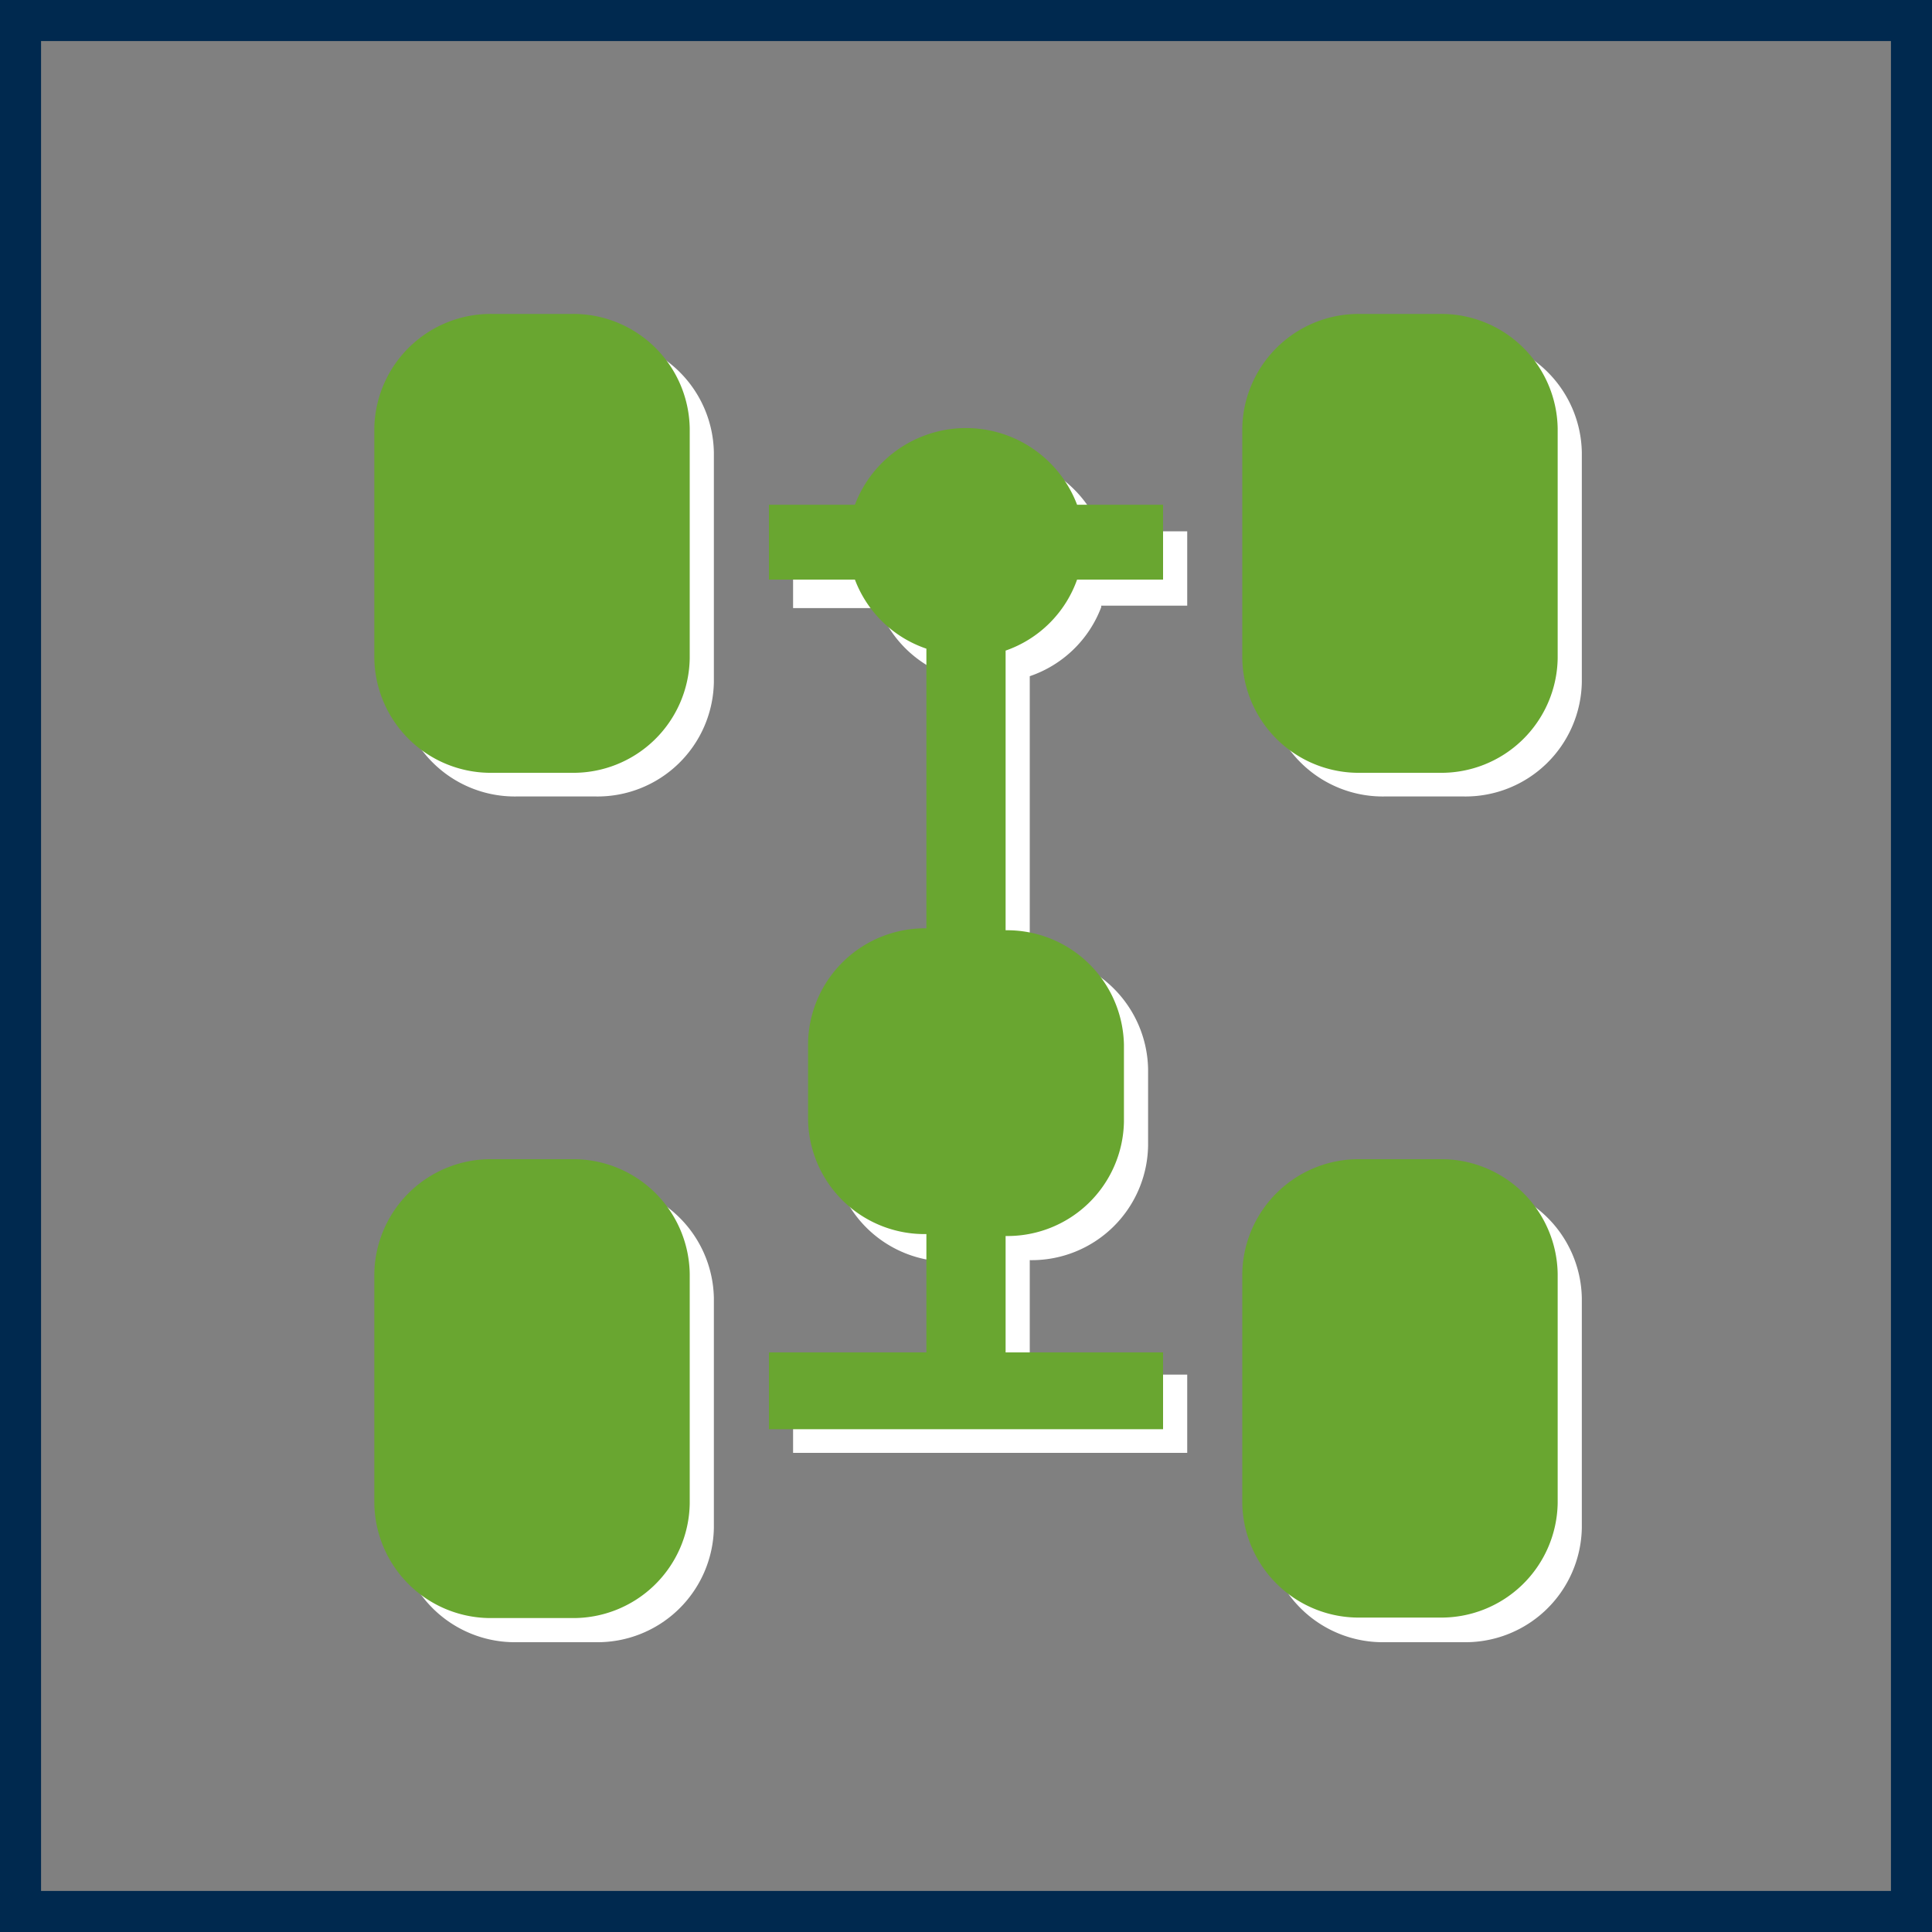 <svg xmlns="http://www.w3.org/2000/svg" width="40" height="40" viewBox="0 0 40 40"><rect x="0" y="0" width="40" height="40" fill="#808080" stroke="none"/><defs><style>.cls-1{fill:#00294f;}.cls-2{fill:#fff;}.cls-3{fill:#69a630;}</style></defs><g id="_2_varians" data-name="2 varians"><g id="Layer_12" data-name="Layer 12"><path class="cls-1" d="M39.15.85v38.3H.85V.85h38.3M40,0H0V40H40V0Z"/></g><path class="cls-2" d="M12.33,7H10.7A2.41,2.41,0,0,0,8.25,9.37v4.75a2.41,2.41,0,0,0,2.45,2.37h1.63a2.41,2.41,0,0,0,2.45-2.37V9.37A2.41,2.41,0,0,0,12.33,7Zm0,0"/><path class="cls-2" d="M22.8,12.54h1.78V11H22.8a2.46,2.46,0,0,0-4.6,0H16.42v1.59H18.2A2.41,2.41,0,0,0,19.68,14v5.79a2.42,2.42,0,0,0-2.45,2.37v1.59a2.41,2.41,0,0,0,2.45,2.37v2.37H16.42v1.59h8.16V28.46H21.32V26.09a2.41,2.41,0,0,0,2.45-2.37V22.13a2.42,2.42,0,0,0-2.45-2.37V14a2.41,2.41,0,0,0,1.48-1.43Zm0,0"/><path class="cls-2" d="M30.3,7H28.67a2.41,2.41,0,0,0-2.45,2.37v4.75a2.41,2.41,0,0,0,2.45,2.37H30.3a2.41,2.41,0,0,0,2.45-2.37V9.37A2.41,2.41,0,0,0,30.3,7Zm0,0"/><path class="cls-2" d="M30.3,24.51H28.67a2.41,2.41,0,0,0-2.45,2.37v4.75A2.41,2.41,0,0,0,28.67,34H30.3a2.41,2.41,0,0,0,2.45-2.37V26.88a2.41,2.41,0,0,0-2.45-2.37Zm0,0"/><path class="cls-2" d="M12.33,24.51H10.7a2.41,2.41,0,0,0-2.45,2.37v4.75A2.41,2.41,0,0,0,10.7,34h1.63a2.41,2.41,0,0,0,2.45-2.37V26.88a2.41,2.41,0,0,0-2.45-2.37Zm0,0"/><path class="cls-3" d="M11.83,6.5H10.2A2.41,2.41,0,0,0,7.75,8.87v4.75A2.41,2.41,0,0,0,10.2,16h1.63a2.41,2.41,0,0,0,2.45-2.37V8.87A2.41,2.41,0,0,0,11.83,6.5Zm0,0"/><path class="cls-3" d="M22.3,12h1.78V10.45H22.3a2.46,2.46,0,0,0-4.6,0H15.92V12H17.7a2.41,2.41,0,0,0,1.48,1.43v5.79a2.42,2.42,0,0,0-2.45,2.37v1.59a2.41,2.41,0,0,0,2.45,2.37V28H15.92v1.59h8.16V28H20.82V25.59a2.41,2.41,0,0,0,2.45-2.37V21.63a2.42,2.42,0,0,0-2.45-2.37V13.47A2.41,2.41,0,0,0,22.3,12Zm0,0"/><path class="cls-3" d="M29.8,6.5H28.17a2.41,2.41,0,0,0-2.45,2.37v4.75A2.41,2.41,0,0,0,28.17,16H29.8a2.41,2.41,0,0,0,2.45-2.37V8.87A2.41,2.41,0,0,0,29.8,6.5Zm0,0"/><path class="cls-3" d="M29.8,24H28.17a2.41,2.41,0,0,0-2.45,2.37v4.75a2.41,2.41,0,0,0,2.45,2.37H29.8a2.41,2.41,0,0,0,2.45-2.37V26.38A2.41,2.41,0,0,0,29.8,24Zm0,0"/><path class="cls-3" d="M11.83,24H10.2a2.41,2.41,0,0,0-2.45,2.37v4.75A2.41,2.41,0,0,0,10.2,33.5h1.63a2.41,2.41,0,0,0,2.45-2.37V26.38A2.41,2.41,0,0,0,11.83,24Zm0,0"/></g></svg>